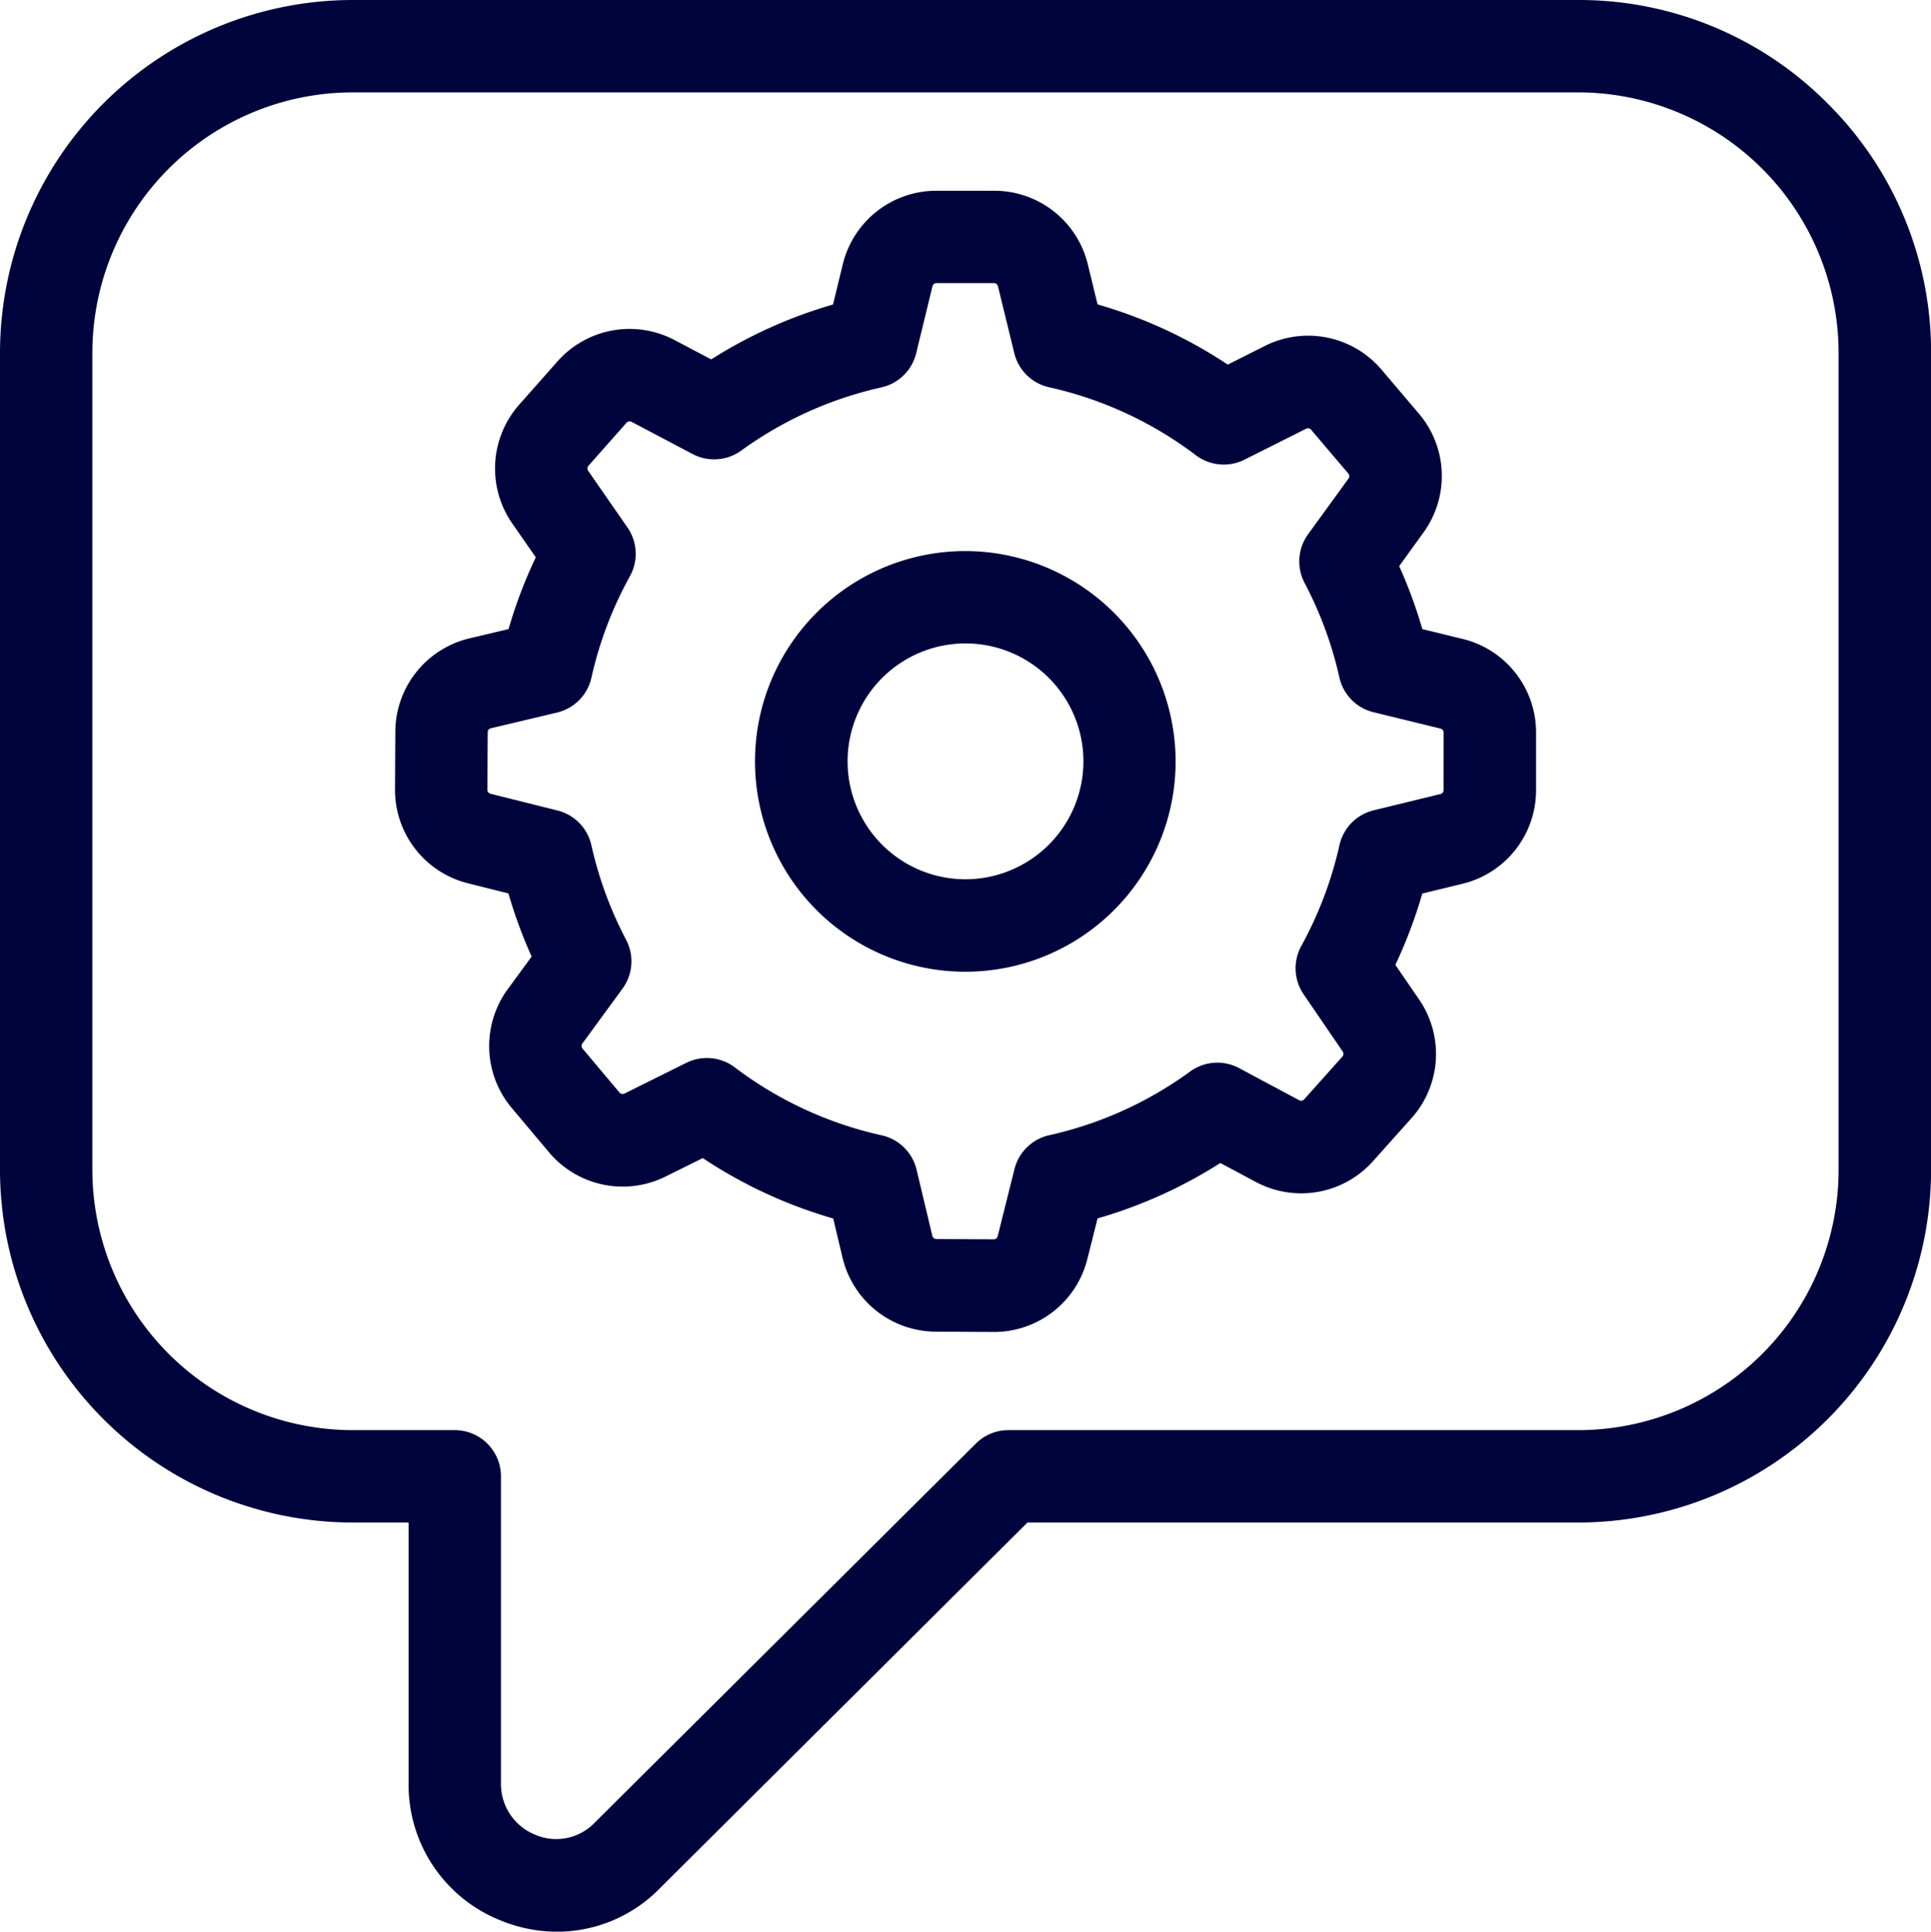 <svg xmlns="http://www.w3.org/2000/svg" width="86.649" height="86.668" viewBox="0 0 86.649 86.668">
  <g id="Grupo_2030" data-name="Grupo 2030" transform="translate(-0.647 -0.64)">
    <path id="Trazado_10074" data-name="Trazado 10074" d="M82.655,5.28A15.71,15.71,0,0,0,71.471.64h-55A15.841,15.841,0,0,0,.647,16.463V53.13A15.841,15.841,0,0,0,16.47,68.952h2.511V80.63a6.547,6.547,0,0,0,4.144,6.181,6.708,6.708,0,0,0,2.522.5,6.455,6.455,0,0,0,4.661-2L46.752,68.952H71.473A15.841,15.841,0,0,0,87.3,53.13V16.463A15.722,15.722,0,0,0,82.655,5.28Zm.495,47.85A11.691,11.691,0,0,1,71.471,64.807H45.9a2.072,2.072,0,0,0-1.462.6L27.356,82.395a2.393,2.393,0,0,1-2.675.572,2.454,2.454,0,0,1-1.555-2.337V66.88a2.073,2.073,0,0,0-2.073-2.073H16.47A11.691,11.691,0,0,1,4.792,53.13V16.463A11.691,11.691,0,0,1,16.47,4.785h55A11.7,11.7,0,0,1,83.149,16.463Z" fill="#00043c"/>
    <path id="Trazado_10075" data-name="Trazado 10075" d="M34.6,18.533a9.437,9.437,0,1,0,9.437,9.437A9.447,9.447,0,0,0,34.6,18.533Zm0,14.726A5.291,5.291,0,1,1,39.9,27.968,5.3,5.3,0,0,1,34.6,33.259Z" transform="translate(9.363 6.832)" fill="#00043c"/>
    <path id="Trazado_10076" data-name="Trazado 10076" d="M61.373,26.94l-1.8-.439a21.265,21.265,0,0,0-1.039-2.824l1.083-1.5a4.319,4.319,0,0,0-.2-5.346l-1.669-1.964A4.321,4.321,0,0,0,52.5,13.8l-1.658.833A21.075,21.075,0,0,0,45,11.933l-.438-1.8a4.321,4.321,0,0,0-4.208-3.3H37.774a4.321,4.321,0,0,0-4.208,3.305l-.438,1.8A21.107,21.107,0,0,0,27.663,14.4l-1.64-.865a4.321,4.321,0,0,0-5.263.96l-1.708,1.93a4.325,4.325,0,0,0-.314,5.341l1.053,1.514A21.235,21.235,0,0,0,18.569,26.5l-1.752.416a4.323,4.323,0,0,0-3.329,4.19l-.014,2.576a4.32,4.32,0,0,0,3.28,4.226l1.81.453a21.331,21.331,0,0,0,1.041,2.833L18.54,42.647a4.322,4.322,0,0,0,.178,5.348l1.657,1.97a4.321,4.321,0,0,0,5.237,1.1l1.672-.829a21.084,21.084,0,0,0,5.853,2.71l.416,1.749a4.323,4.323,0,0,0,4.19,3.329l2.577.014h.023a4.317,4.317,0,0,0,4.2-3.282L45,52.942a21.094,21.094,0,0,0,5.509-2.486l1.585.847a4.319,4.319,0,0,0,5.268-.931l1.72-1.922a4.32,4.32,0,0,0,.341-5.338l-1.061-1.546a21.184,21.184,0,0,0,1.209-3.2l1.8-.437a4.319,4.319,0,0,0,3.305-4.2V31.149a4.317,4.317,0,0,0-3.3-4.209Zm-.846,6.783a.182.182,0,0,1-.141.178l-3,.731a2.073,2.073,0,0,0-1.532,1.561,17.147,17.147,0,0,1-1.711,4.524,2.072,2.072,0,0,0,.106,2.174L56,45.455a.185.185,0,0,1-.014.227L54.27,47.6a.182.182,0,0,1-.224.039L51.354,46.2a2.072,2.072,0,0,0-2.2.151,17,17,0,0,1-6.323,2.858,2.072,2.072,0,0,0-1.56,1.521l-.753,3.011a.183.183,0,0,1-.178.14l-2.574-.014a.185.185,0,0,1-.181-.144l-.707-2.967a2.069,2.069,0,0,0-1.566-1.542,17.016,17.016,0,0,1-6.593-3.05,2.075,2.075,0,0,0-1.249-.419,2.1,2.1,0,0,0-.92.214L23.77,47.341a.188.188,0,0,1-.224-.048l-1.657-1.97a.185.185,0,0,1-.007-.229l1.8-2.461a2.072,2.072,0,0,0,.162-2.192A17.09,17.09,0,0,1,22.287,36.2a2.074,2.074,0,0,0-1.52-1.56l-3.008-.752a.184.184,0,0,1-.14-.181l.014-2.576a.184.184,0,0,1,.142-.18l2.97-.706a2.073,2.073,0,0,0,1.544-1.566,16.991,16.991,0,0,1,1.727-4.552,2.076,2.076,0,0,0-.112-2.187L22.142,19.4a.187.187,0,0,1,.014-.229l1.707-1.929a.188.188,0,0,1,.225-.041l2.739,1.444a2.072,2.072,0,0,0,2.182-.153,17.016,17.016,0,0,1,6.29-2.836,2.073,2.073,0,0,0,1.561-1.531l.732-3.007a.185.185,0,0,1,.18-.142h2.577a.186.186,0,0,1,.181.142l.732,3a2.072,2.072,0,0,0,1.563,1.532A17.006,17.006,0,0,1,49.411,18.7a2.076,2.076,0,0,0,2.178.2l2.771-1.39a.184.184,0,0,1,.222.046l1.669,1.964a.183.183,0,0,1,.008.228l-1.814,2.5a2.074,2.074,0,0,0-.155,2.183,17.066,17.066,0,0,1,1.56,4.238,2.071,2.071,0,0,0,1.531,1.561l3.007.735a.185.185,0,0,1,.142.18Z" transform="translate(4.898 2.365)" fill="#00043c"/>
  </g>
</svg>
